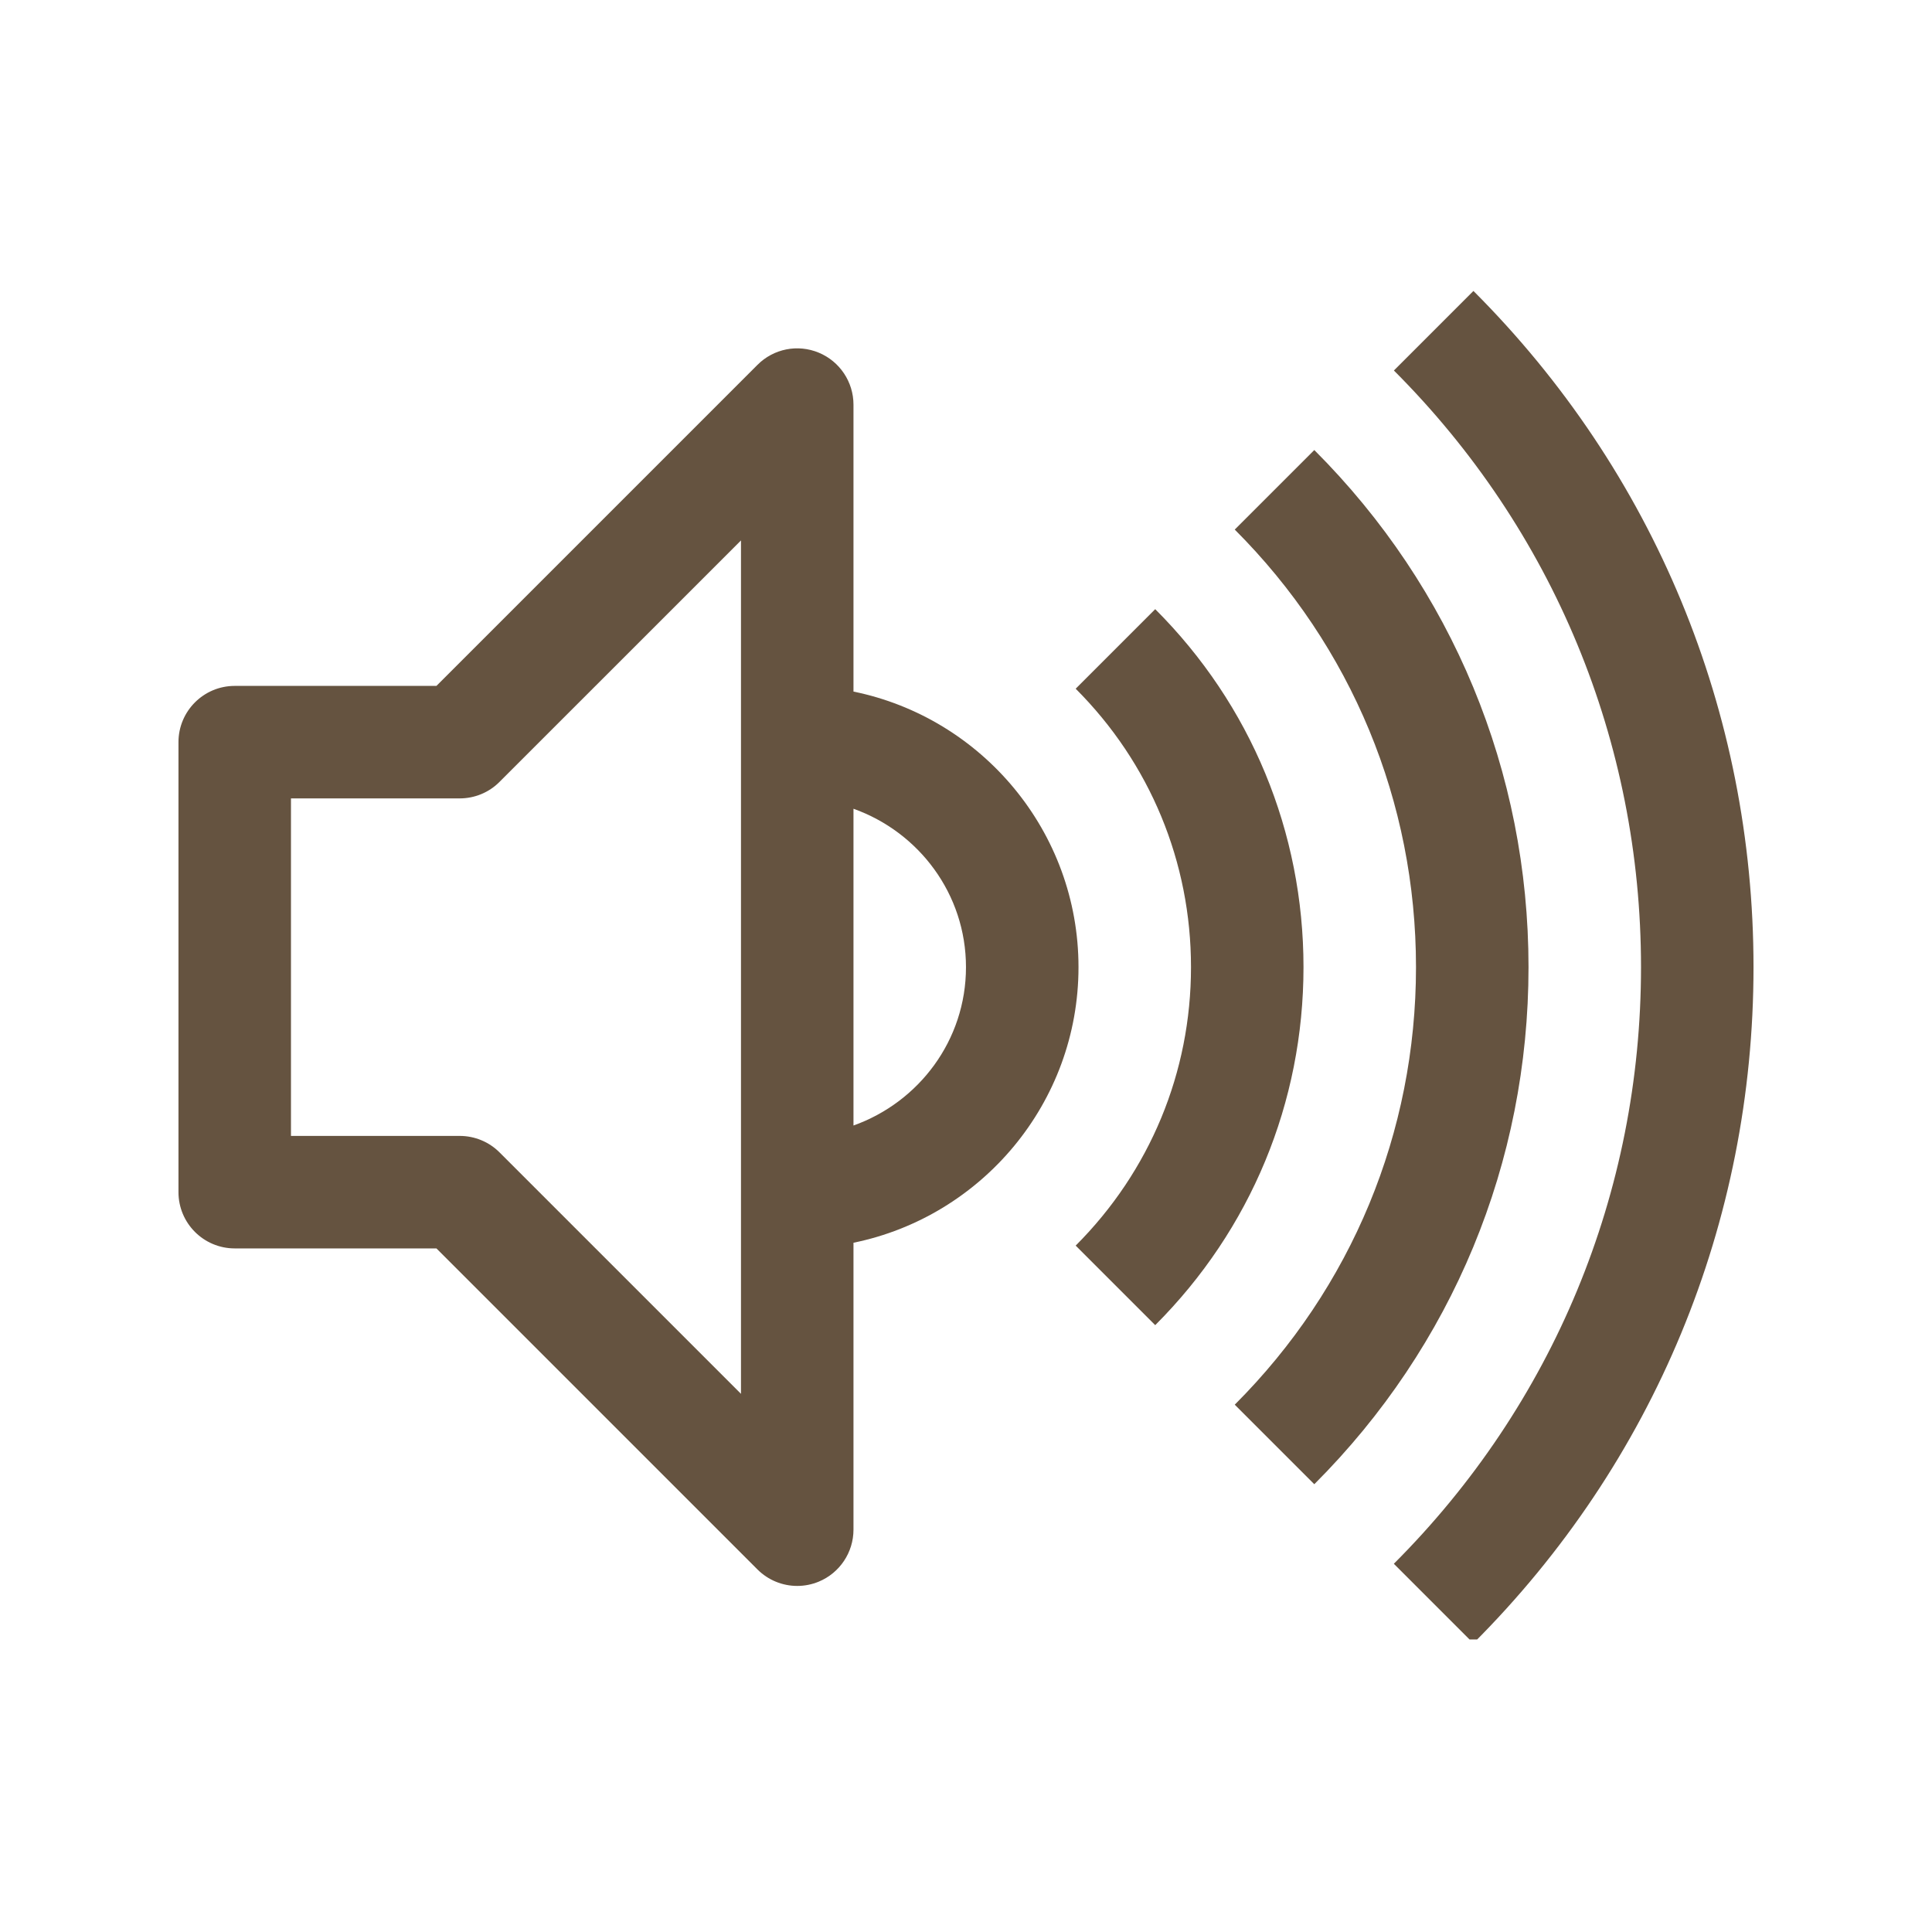 <svg xmlns="http://www.w3.org/2000/svg" xmlns:xlink="http://www.w3.org/1999/xlink" width="50" zoomAndPan="magnify" viewBox="0 0 375 300" height="50" preserveAspectRatio="xMidYMid meet" version="1.0">
	<defs>
		<clipPath id="01baac6bba">
			<path d="M 34.496 30 L 210 30 L 210 271 L 34.496 271 Z M 34.496 30 " clip-rule="nonzero" />
		</clipPath>
		<clipPath id="a6cffdd209">
			<path d="M 270 18.973 L 340.496 18.973 L 340.496 280.723 L 270 280.723 Z M 270 18.973 " clip-rule="nonzero" />
		</clipPath>
	</defs>
	<g clip-path="url(#01baac6bba)">
		<path fill="#655340" d="M 209.336 150.227 C 209.336 123.867 190.543 101.812 165.66 96.734 L 165.66 41.039 C 165.66 36.629 162.996 32.645 158.922 30.953 C 154.828 29.25 150.145 30.188 147.023 33.32 L 84.711 95.633 L 45.559 95.633 C 39.531 95.633 34.641 100.523 34.641 106.551 L 34.641 193.898 C 34.641 199.926 39.531 204.816 45.559 204.816 L 84.711 204.816 L 147.023 267.129 C 149.109 269.215 151.902 270.328 154.742 270.328 C 156.152 270.328 157.57 270.055 158.922 269.496 C 162.996 267.805 165.66 263.82 165.66 259.41 L 165.66 203.715 C 190.543 198.637 209.336 176.582 209.336 150.227 Z M 143.824 233.043 L 96.949 186.168 C 94.91 184.125 92.125 182.98 89.23 182.98 L 56.477 182.98 L 56.477 117.469 L 89.23 117.469 C 92.125 117.469 94.91 116.324 96.949 114.27 L 143.824 67.398 Z M 165.66 180.961 L 165.66 119.477 C 178.336 124 187.496 136.008 187.496 150.227 C 187.496 164.441 178.336 176.441 165.66 180.961 Z M 165.66 180.961 " fill-opacity="1" fill-rule="nonzero" />
	</g>
	<g clip-path="url(#a6cffdd209)">
		<path fill="#655340" d="M 285.992 18.973 L 270.555 34.414 C 301.477 65.344 318.52 106.473 318.52 150.227 C 318.52 193.977 301.477 235.094 270.543 266.027 L 285.98 281.465 C 321.039 246.418 340.355 199.805 340.355 150.227 C 340.355 100.645 321.039 54.023 285.992 18.973 Z M 285.992 18.973 " fill-opacity="1" fill-rule="nonzero" />
	</g>
	<path fill="#655340" d="M 255.105 49.852 L 239.664 65.289 C 262.355 87.98 274.844 118.145 274.844 150.227 C 274.844 182.305 262.355 212.461 239.664 235.148 L 255.105 250.586 C 281.922 223.773 296.684 188.133 296.684 150.227 C 296.684 112.316 281.922 76.668 255.105 49.852 Z M 255.105 49.852 " fill-opacity="1" fill-rule="nonzero" />
	<path fill="#655340" d="M 224.227 80.738 L 208.789 96.18 C 223.223 110.613 231.172 129.809 231.172 150.227 C 231.172 170.641 223.223 189.824 208.789 204.27 L 224.227 219.711 C 242.789 201.148 253.008 176.473 253.008 150.227 C 253.008 123.977 242.789 99.289 224.227 80.738 Z M 224.227 80.738 " fill-opacity="1" fill-rule="nonzero" />
</svg>

